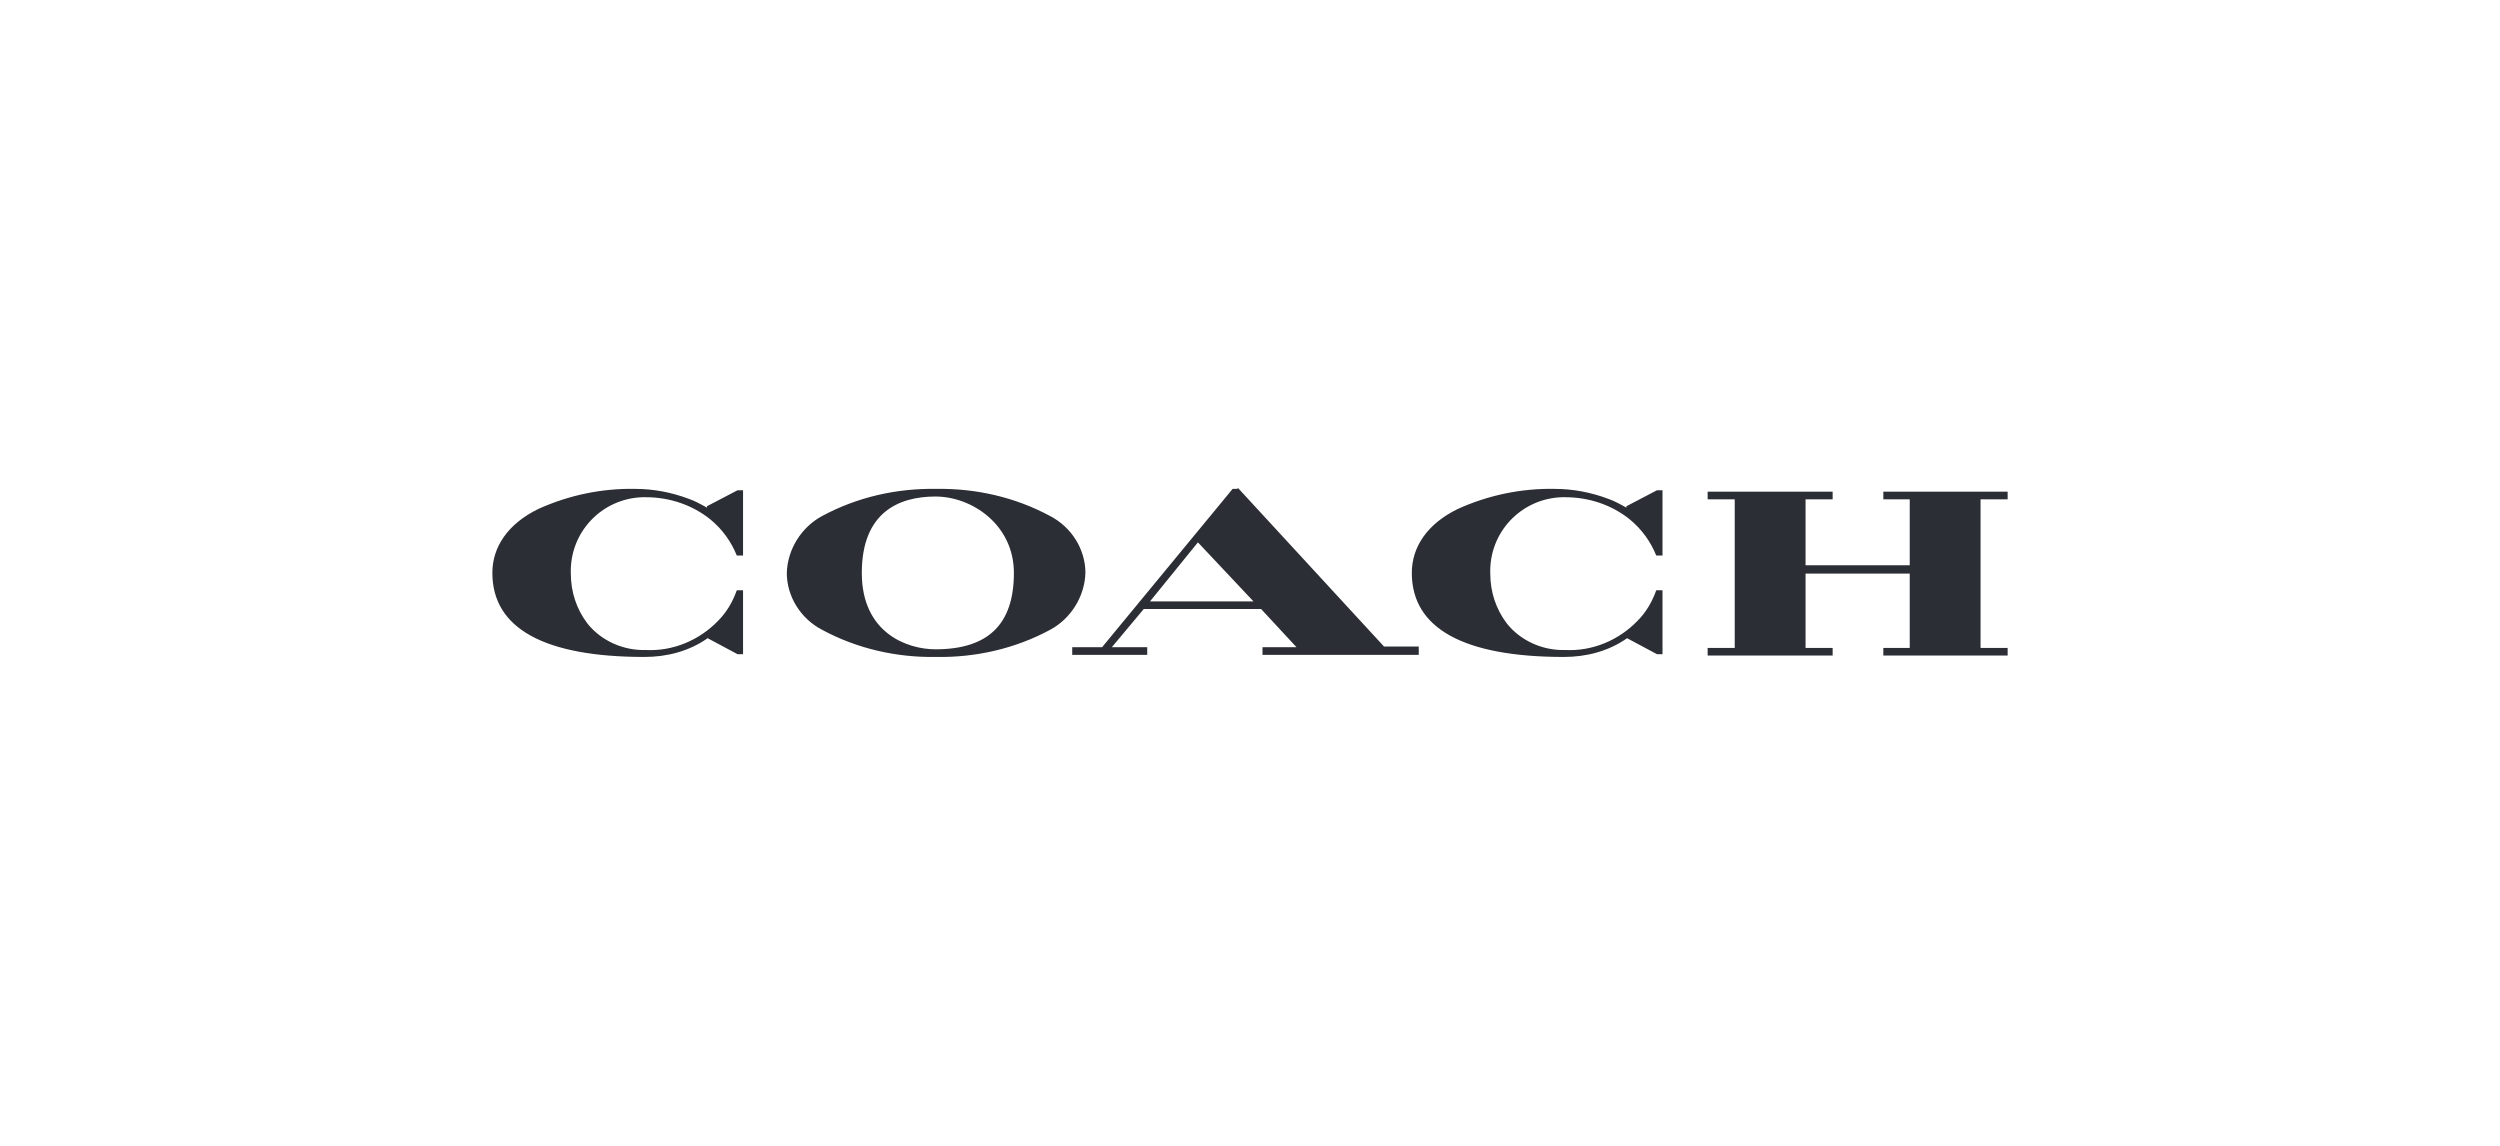 <?xml version="1.0" encoding="UTF-8"?>
<svg xmlns="http://www.w3.org/2000/svg" id="Layer_1" data-name="Layer 1" version="1.1" viewBox="0 0 360 165">
  <defs>
    <style>
      .cls-1 {
        fill: #2b2e34;
        stroke-width: 0px;
      }
    </style>
  </defs>
  <g id="Group_115" data-name="Group 115">
    <g id="Group_114" data-name="Group 114">
      <path id="Path_55" data-name="Path 55" class="cls-1" d="M151.2,74.3c-5-2.7-10.7-4-16.4-3.9-5.7-.1-11.4,1.2-16.4,3.9-3,1.6-5,4.8-5.1,8.2,0,3.4,2,6.6,5.1,8.2,5,2.7,10.7,4,16.4,3.9,5.7.1,11.4-1.2,16.4-3.9,3-1.6,5-4.8,5.1-8.2,0-3.4-2-6.6-5.1-8.2h0ZM134.7,93.5c-4,0-10.6-2.3-10.6-11s5.3-11,10.6-11,11.3,4.1,11.3,11c0,7.4-3.7,11-11.3,11h0ZM289.1,71.9v-1.1h-17.9v1.1h3.8v9.5h-15v-9.5h3.9v-1.1h-18v1.1h3.9v21.4h-3.9v1.1h18v-1.1h-3.9v-10.7h15v10.7h-3.8v1.1h17.9v-1.1h-3.9v-21.4h3.9ZM178.1,70.4h-.6l-18.8,22.8h-4.3v1.1h10.8v-1.1h-5.1l4.6-5.5h16.9l5.1,5.5h-4.9v1.1h22.5v-1.2h-5l-21-22.8ZM165.6,86.6l6.9-8.5,8,8.5h-14.9ZM101.8,73.1c-.9-.5-1.8-1-2.7-1.3-2.4-.9-5-1.4-7.6-1.4-4.8-.1-9.6.9-14,2.9-4.3,2.1-6.6,5.4-6.6,9.2,0,8,7.5,12.1,21.9,12.1,3.2,0,6.4-.8,9.1-2.7l4.3,2.3h.8v-9.2h-.9c-.6,1.7-1.5,3.2-2.7,4.4-2.7,2.8-6.5,4.4-10.4,4.2-3.2.1-6.4-1.3-8.4-3.8-1.6-2.1-2.4-4.6-2.4-7.2-.2-5.9,4.4-10.8,10.3-11,.2,0,.3,0,.5,0,3.4,0,6.7,1.1,9.3,3.2,1.7,1.4,3,3.2,3.8,5.2h0c0,0,.9,0,.9,0v-9.4h-.8l-4.4,2.3M234.2,73.1c-.9-.5-1.8-1-2.7-1.3-2.4-.9-5-1.4-7.6-1.4-4.8-.1-9.6.9-14,2.9-4.3,2.1-6.6,5.4-6.6,9.2,0,8,7.5,12.1,21.9,12.1,3.2,0,6.4-.8,9.1-2.7l4.3,2.3h.8v-9.2h-.9c-.6,1.7-1.5,3.2-2.7,4.4-2.7,2.8-6.5,4.4-10.4,4.2-3.2.1-6.4-1.3-8.4-3.8-1.6-2.1-2.4-4.6-2.4-7.2-.2-5.9,4.4-10.8,10.3-11,.2,0,.3,0,.5,0,3.4,0,6.7,1.1,9.3,3.2,1.7,1.4,3,3.2,3.8,5.2h0c0,0,.9,0,.9,0v-9.4h-.8l-4.4,2.3"></path>
    </g>
  </g>
</svg>
